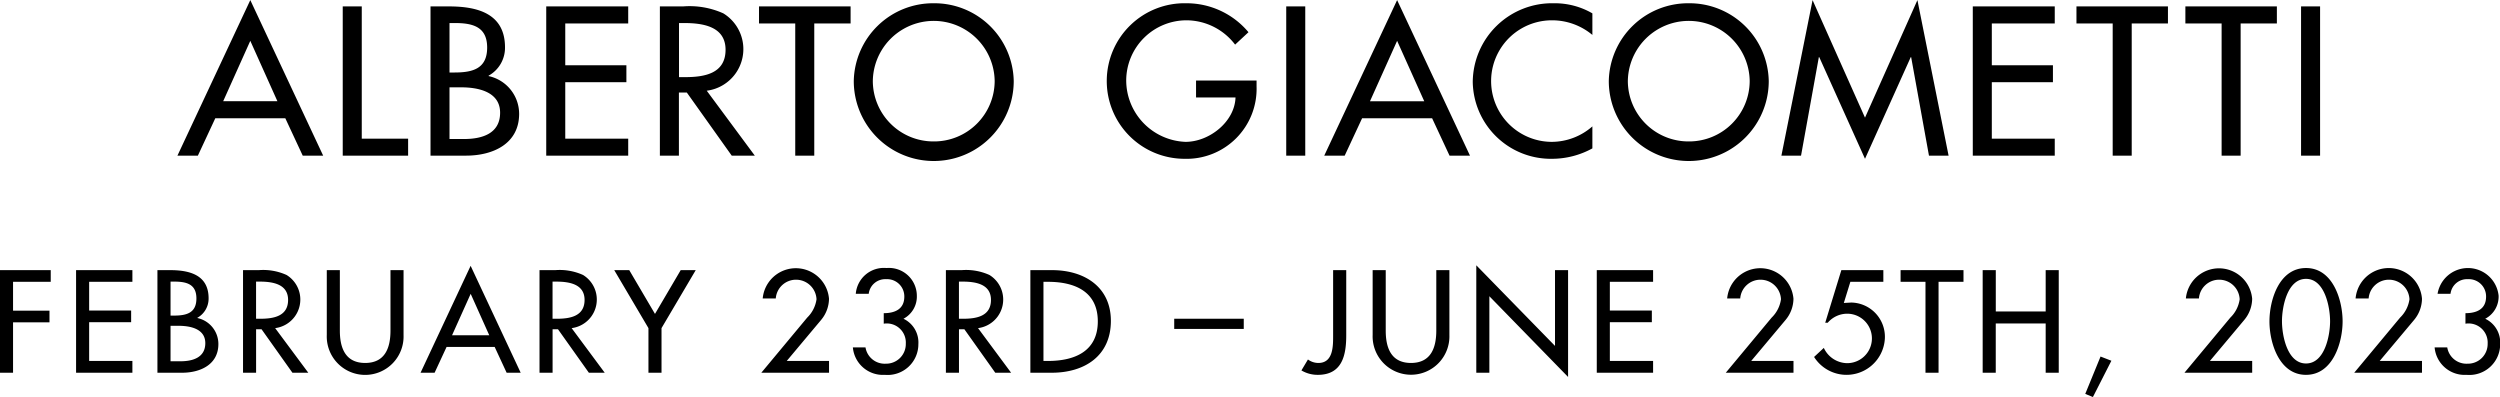 <svg xmlns="http://www.w3.org/2000/svg" width="237.566" height="37.72" viewBox="0 0 237.566 37.72">
  <defs>
    <style>
      .cls-1 {
        fill-rule: evenodd;
      }
    </style>
  </defs>
  <path id="title2.svg" class="cls-1" d="M781.165,1375.4v-1.11h-4.824v9.75h1.243v-4.79h3.462v-1.11h-3.462v-2.74h3.581Zm2.408,8.64h5.352v-1.12h-4.109v-3.68h3.99v-1.11h-3.99v-2.73h4.109v-1.11h-5.352v9.75Zm8.977-8.66h0.343c1.163,0,2.115.23,2.115,1.6,0,1.4-.965,1.63-2.141,1.63H792.55v-3.23Zm0,4.2h0.766c1.11,0,2.537.28,2.537,1.65s-1.2,1.72-2.352,1.72H792.55v-3.37Zm-1.242,4.46h2.325c1.758,0,3.463-.78,3.463-2.73a2.523,2.523,0,0,0-2-2.47v-0.02a2.09,2.09,0,0,0,1.071-1.85c0-2.2-1.771-2.68-3.648-2.68h-1.215v9.75Zm11.183-4.24a2.737,2.737,0,0,0,1.083-5.05,5.367,5.367,0,0,0-2.629-.46h-1.507v9.75h1.242v-4.13H801.2l2.933,4.13h1.507Zm-1.811-4.42h0.331c1.229,0,2.709.22,2.709,1.74,0,1.55-1.375,1.79-2.643,1.79h-0.4v-3.53Zm6.717-1.09v6.17a3.65,3.65,0,1,0,7.295,0v-6.17H813.45v5.75c0,1.59-.489,3.07-2.405,3.07s-2.406-1.48-2.406-3.07v-5.75H807.4Zm15.955,7.3,1.136,2.45h1.335l-4.757-10.16-4.758,10.16h1.335l1.137-2.45h4.572Zm-0.515-1.11H819.3l1.771-3.94Zm7.827-.68a2.737,2.737,0,0,0,1.084-5.05,5.371,5.371,0,0,0-2.63-.46h-1.506v9.75h1.242v-4.13h0.515l2.934,4.13h1.506Zm-1.81-4.42h0.33c1.229,0,2.709.22,2.709,1.74,0,1.55-1.374,1.79-2.643,1.79h-0.4v-3.53Zm9.109,4.42v4.24h1.242v-4.24l3.251-5.51h-1.428l-2.444,4.16-2.445-4.16h-1.427Zm13.141,3.12,3.277-3.91a3.187,3.187,0,0,0,.74-2,3.162,3.162,0,0,0-6.3-.03h1.242a1.926,1.926,0,0,1,1.916-1.78,1.947,1.947,0,0,1,1.956,1.86,3.017,3.017,0,0,1-.885,1.74l-4.361,5.24h6.435v-1.12H851.1Zm9.215-3.54a1.81,1.81,0,0,1,2.1,1.89,1.867,1.867,0,0,1-1.9,1.91,1.846,1.846,0,0,1-1.93-1.55h-1.2a2.864,2.864,0,0,0,3.039,2.61,2.921,2.921,0,0,0,3.185-2.92,2.493,2.493,0,0,0-1.414-2.41,2.383,2.383,0,0,0,1.269-2.2,2.65,2.65,0,0,0-2.881-2.62,2.677,2.677,0,0,0-2.921,2.45h1.229a1.581,1.581,0,0,1,1.652-1.39,1.637,1.637,0,0,1,1.731,1.66c0,1.18-.885,1.57-1.955,1.57v1Zm8.963,0.42a2.737,2.737,0,0,0,1.084-5.05,5.373,5.373,0,0,0-2.63-.46h-1.507v9.75h1.243v-4.13h0.515l2.934,4.13h1.506Zm-1.81-4.42h0.33c1.229,0,2.709.22,2.709,1.74,0,1.55-1.374,1.79-2.643,1.79h-0.4v-3.53Zm6.783,8.66h2.021c3.146,0,5.63-1.61,5.63-4.93,0-3.24-2.537-4.82-5.59-4.82h-2.061v9.75Zm1.242-8.64h0.436c2.537,0,4.731.92,4.731,3.76s-2.194,3.76-4.731,3.76H875.5v-7.52Zm12.428,3.51v0.97h6.608v-0.97h-6.608Zm15.1-4.62v6.19c0,1,.026,2.63-1.4,2.63a1.664,1.664,0,0,1-.991-0.33l-0.621,1.04a3.008,3.008,0,0,0,1.559.42c2.326,0,2.7-1.88,2.7-3.76v-6.19h-1.242Zm3.756,0v6.17a3.649,3.649,0,1,0,7.294,0v-6.17H912.83v5.75c0,1.59-.489,3.07-2.405,3.07s-2.4-1.48-2.4-3.07v-5.75h-1.242Zm9.849,9.75h1.242v-7.27l7.48,7.67v-10.15h-1.242v7.2l-7.48-7.66v10.21Zm11.449,0h5.352v-1.12h-4.11v-3.68h3.991v-1.11h-3.991v-2.73h4.11v-1.11h-5.352v9.75Zm14.674-1.12,3.277-3.91a3.187,3.187,0,0,0,.74-2,3.162,3.162,0,0,0-6.3-.03h1.242a1.926,1.926,0,0,1,1.916-1.78,1.947,1.947,0,0,1,1.956,1.86,3.017,3.017,0,0,1-.885,1.74l-4.361,5.24h6.435v-1.12H942.75Zm12.558-7.52v-1.11h-3.991l-1.533,5h0.238a2.448,2.448,0,0,1,1.863-.86,2.35,2.35,0,1,1-.026,4.7,2.485,2.485,0,0,1-2.207-1.45l-0.925.86a3.647,3.647,0,0,0,6.726-1.76,3.255,3.255,0,0,0-3.2-3.41l-0.7.04,0.621-2.01h3.132Zm5.25,0h2.366v-1.11H956.95v1.11h2.366v8.64h1.242v-8.64Zm5.435,2.82v-3.93H964.75v9.75h1.243v-4.68h4.744v4.68h1.242v-9.75h-1.242v3.93h-4.744Zm9.955,4.28-1.454,3.55,0.727,0.3,1.757-3.45Zm10.391,0.42,3.277-3.91a3.193,3.193,0,0,0,.74-2,3.163,3.163,0,0,0-6.3-.03H985.3a1.925,1.925,0,0,1,1.916-1.78,1.947,1.947,0,0,1,1.956,1.86,3.012,3.012,0,0,1-.886,1.74l-4.361,5.24h6.436v-1.12h-4.017Zm9.135,1.32c2.563,0,3.475-3.09,3.475-5.08s-0.9-5.07-3.475-5.07-3.476,3.07-3.476,5.07S992.91,1384.24,995.474,1384.24Zm0-9.12c1.784,0,2.286,2.69,2.286,4.03s-0.5,4.01-2.286,4.01-2.286-2.66-2.286-4.01S993.69,1375.12,995.474,1375.12Zm7,7.8,3.28-3.91a3.2,3.2,0,0,0,.74-2,3.166,3.166,0,0,0-6.31-.03h1.24a1.93,1.93,0,0,1,1.92-1.78,1.951,1.951,0,0,1,1.96,1.86,3.018,3.018,0,0,1-.89,1.74l-4.36,5.24h6.44v-1.12h-4.02Zm8.15-3.54a1.816,1.816,0,0,1,2.11,1.89,1.873,1.873,0,0,1-1.91,1.91,1.848,1.848,0,0,1-1.93-1.55h-1.2a2.865,2.865,0,0,0,3.04,2.61,2.927,2.927,0,0,0,3.19-2.92,2.5,2.5,0,0,0-1.42-2.41,2.376,2.376,0,0,0,1.27-2.2,2.928,2.928,0,0,0-5.8-.17h1.23a1.576,1.576,0,0,1,1.65-1.39,1.637,1.637,0,0,1,1.73,1.66c0,1.18-.88,1.57-1.96,1.57v1Zm-207.171-19.52,1.654,3.55h1.942l-6.924-14.78-6.924,14.78h1.942l1.654-3.55h6.656Zm-0.751-1.62h-5.154l2.577-5.74Zm8.015-9.01h-1.808v14.18h6.213v-1.61h-4.405v-12.57Zm8.338,1.58h0.5c1.693,0,3.078.34,3.078,2.33,0,2.03-1.4,2.37-3.116,2.37h-0.462v-4.7Zm0,6.11h1.116c1.616,0,3.693.42,3.693,2.41,0,2.01-1.75,2.5-3.424,2.5h-1.385v-4.91Zm-1.808,6.49h3.386c2.558,0,5.039-1.13,5.039-3.97a3.67,3.67,0,0,0-2.9-3.59v-0.04a3.029,3.029,0,0,0,1.558-2.69c0-3.19-2.578-3.89-5.309-3.89h-1.77v14.18Zm11,0h7.79v-1.61h-5.982v-5.37h5.809v-1.61h-5.809v-3.97h5.982v-1.62h-7.79v14.18Zm15.252-6.17a3.984,3.984,0,0,0,1.577-7.35,7.817,7.817,0,0,0-3.828-.66H839.05v14.18h1.808v-6h0.75l4.27,6h2.193Zm-2.635-6.43h0.481c1.788,0,3.943.32,3.943,2.54,0,2.26-2,2.6-3.847,2.6h-0.577v-5.14Zm12.863,0.04h3.443v-1.62H848.47v1.62h3.443v12.56h1.808v-12.56Zm11.345-1.92a7.537,7.537,0,0,0-7.6,7.39,7.6,7.6,0,0,0,15.2,0A7.536,7.536,0,0,0,865.066,1348.93Zm0,13.13a5.76,5.76,0,0,1-5.79-5.74,5.79,5.79,0,0,1,11.579,0A5.759,5.759,0,0,1,865.066,1362.06ZM890,1356.27v1.61h3.751c-0.077,2.32-2.5,4.22-4.751,4.22a5.858,5.858,0,0,1-5.636-5.8,5.734,5.734,0,0,1,5.79-5.75,5.837,5.837,0,0,1,4.558,2.31l1.27-1.18a7.67,7.67,0,0,0-5.905-2.75,7.391,7.391,0,1,0-.192,14.78,6.657,6.657,0,0,0,6.866-6.88v-0.56H890Zm10.376-7.04H898.57v14.18h1.808v-14.18Zm12.058,10.63,1.654,3.55h1.943l-6.924-14.78-6.925,14.78h1.943l1.654-3.55h6.655Zm-0.75-1.62h-5.155l2.578-5.74Zm15.978-8.35a7.1,7.1,0,0,0-3.655-.96,7.541,7.541,0,0,0-7.713,7.47,7.423,7.423,0,0,0,7.56,7.31,7.967,7.967,0,0,0,3.808-.99v-2.09a5.881,5.881,0,0,1-3.866,1.47,5.775,5.775,0,0,1,.038-11.55,5.953,5.953,0,0,1,3.828,1.39v-2.05Zm9.16-.96a7.537,7.537,0,0,0-7.6,7.39,7.6,7.6,0,0,0,15.2,0A7.536,7.536,0,0,0,936.824,1348.93Zm0,13.13a5.76,5.76,0,0,1-5.79-5.74,5.79,5.79,0,0,1,11.579,0A5.759,5.759,0,0,1,936.824,1362.06Zm16.746,1.65,4.347-9.66h0.038l1.693,9.36h1.865l-2.962-14.78-4.981,11.17-4.982-11.17-2.962,14.78h1.866l1.692-9.36h0.039Zm10.245-.3H971.6v-1.61h-5.981v-5.37h5.808v-1.61h-5.808v-3.97H971.6v-1.62h-7.789v14.18Zm15.1-12.56h3.443v-1.62h-8.694v1.62h3.443v12.56h1.808v-12.56Zm10.351,0h3.443v-1.62h-8.694v1.62h3.443v12.56h1.808v-12.56Zm7.549-1.62h-1.808v14.18h1.808v-14.18Z" transform="translate(-776.344 -1348.62)"/>
</svg>
